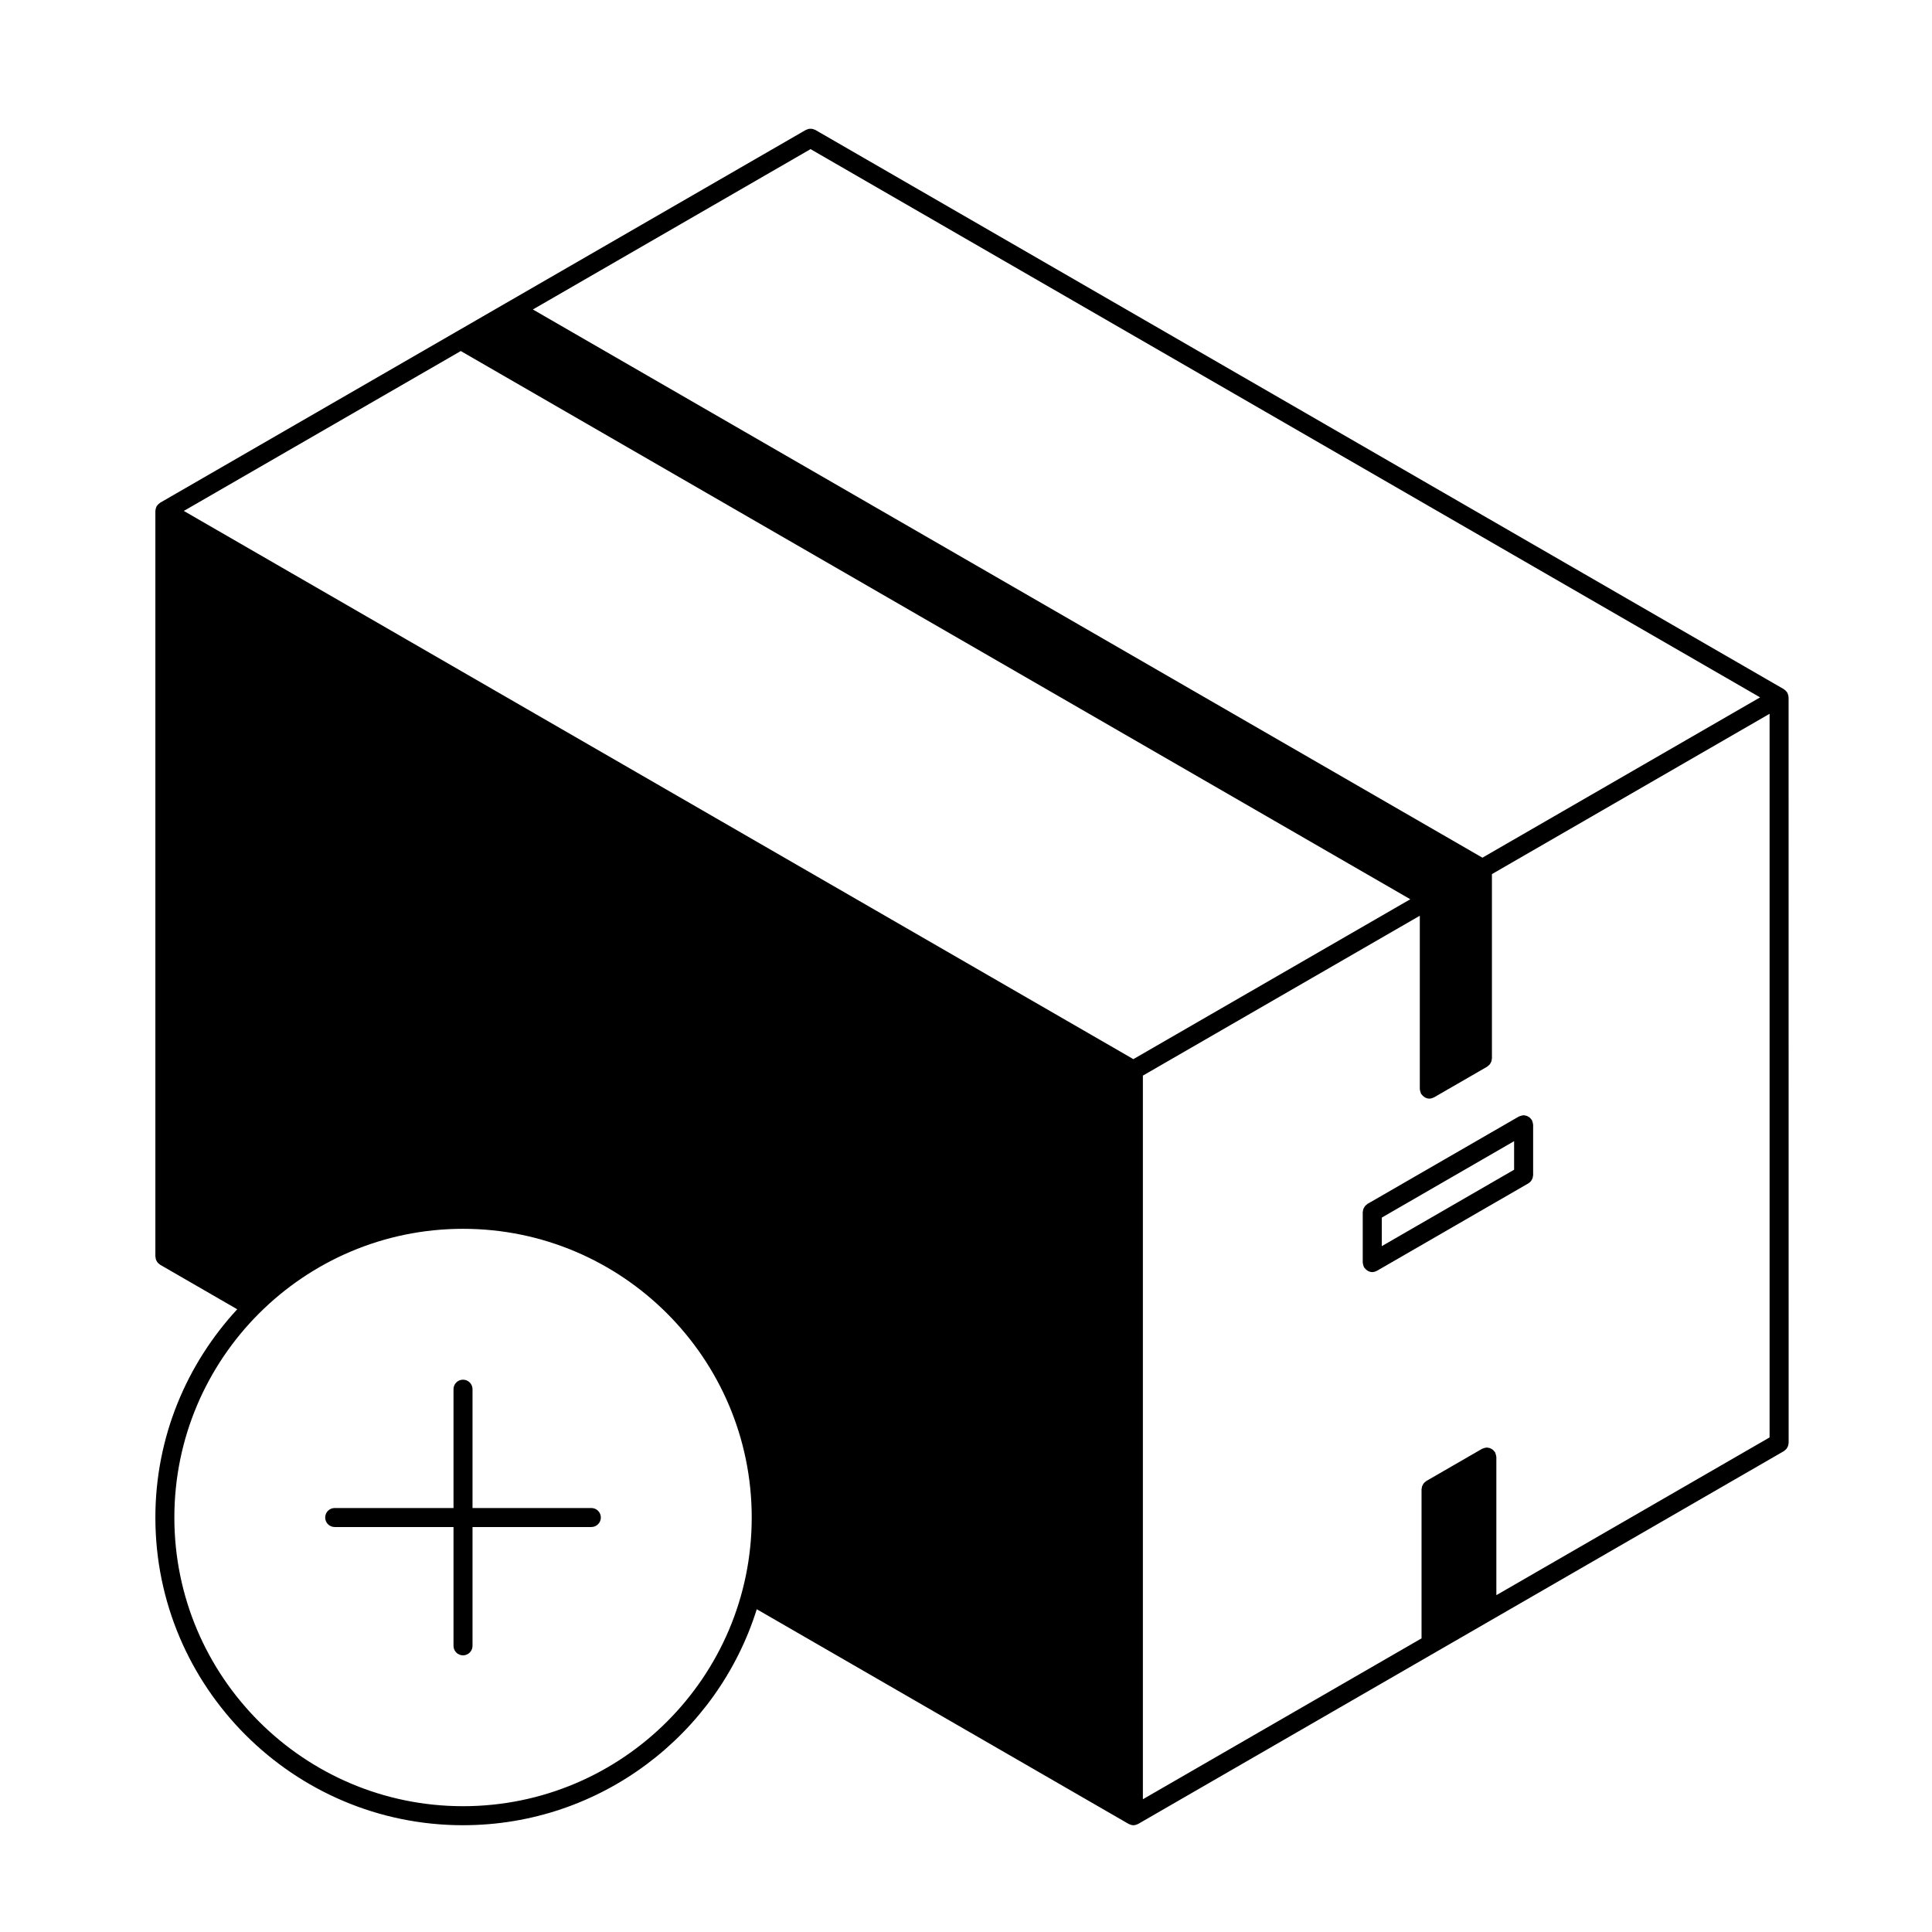 <?xml version="1.0" encoding="UTF-8"?>
<!-- Uploaded to: ICON Repo, www.svgrepo.com, Generator: ICON Repo Mixer Tools -->
<svg fill="#000000" width="800px" height="800px" version="1.1" viewBox="144 144 512 512" xmlns="http://www.w3.org/2000/svg">
 <g>
  <path d="m549.26 457.43c0.141-0.105 0.281-0.215 0.398-0.352 0.105-0.117 0.18-0.25 0.262-0.387 0.082-0.137 0.156-0.273 0.211-0.43 0.055-0.168 0.082-0.332 0.105-0.516 0.012-0.105 0.059-0.191 0.059-0.301v-13.375c0-0.051-0.031-0.098-0.031-0.145-0.012-0.168-0.055-0.328-0.102-0.5-0.051-0.16-0.09-0.324-0.16-0.473-0.023-0.047-0.02-0.102-0.047-0.141-0.059-0.098-0.141-0.145-0.207-0.23-0.105-0.141-0.215-0.277-0.348-0.395-0.121-0.105-0.25-0.18-0.383-0.262-0.141-0.082-0.281-0.156-0.434-0.211-0.172-0.059-0.336-0.086-0.52-0.105-0.105-0.012-0.191-0.059-0.297-0.059-0.051 0-0.098 0.023-0.141 0.031-0.172 0.012-0.332 0.055-0.508 0.105-0.16 0.047-0.324 0.086-0.473 0.156-0.047 0.023-0.098 0.023-0.137 0.051l-39.16 22.609h-0.012l-0.938 0.539c-0.09 0.055-0.141 0.137-0.223 0.203-0.145 0.105-0.281 0.211-0.398 0.348-0.105 0.121-0.176 0.246-0.258 0.383-0.09 0.141-0.16 0.281-0.215 0.438-0.059 0.16-0.082 0.328-0.102 0.504-0.016 0.105-0.066 0.195-0.066 0.309v13.375c0 0.055 0.023 0.098 0.031 0.145 0.012 0.168 0.055 0.328 0.105 0.5 0.039 0.16 0.082 0.324 0.156 0.473 0.02 0.047 0.02 0.102 0.051 0.141 0.035 0.066 0.105 0.09 0.141 0.141 0.176 0.262 0.395 0.473 0.648 0.645 0.09 0.059 0.16 0.125 0.262 0.172 0.336 0.176 0.715 0.301 1.129 0.301h0.004 0.004c0.418-0.004 0.789-0.125 1.137-0.312 0.035-0.02 0.082-0.012 0.109-0.031l12.52-7.231 27.582-15.926c0.105-0.039 0.156-0.129 0.242-0.188zm-30.328 11.762-8.742 5.047v-7.566l35.066-20.25v7.566z"/>
  <path d="m266.71 627.7c36.5 0 67.477-24.105 77.84-57.238l98.551 56.898h0.012c0.039 0.023 0.082 0.023 0.117 0.047 0.344 0.172 0.715 0.293 1.125 0.297h0.012 0.012c0.406-0.004 0.777-0.121 1.125-0.297 0.039-0.02 0.082-0.02 0.117-0.047h0.012l78.883-45.543 14.785-8.535 77.445-44.715c0.09-0.055 0.141-0.137 0.223-0.195 0.145-0.105 0.289-0.215 0.402-0.352 0.105-0.117 0.18-0.25 0.262-0.387 0.086-0.137 0.156-0.273 0.211-0.43 0.059-0.168 0.082-0.332 0.105-0.516 0.012-0.105 0.059-0.191 0.059-0.301l-0.012-197.58c0-0.055-0.023-0.098-0.031-0.145-0.004-0.105-0.023-0.215-0.047-0.324-0.02-0.117-0.051-0.227-0.09-0.336-0.039-0.105-0.082-0.207-0.125-0.309-0.02-0.047-0.02-0.102-0.051-0.141-0.023-0.047-0.07-0.074-0.102-0.109-0.059-0.098-0.125-0.172-0.195-0.258-0.082-0.098-0.156-0.172-0.25-0.25-0.09-0.082-0.172-0.145-0.273-0.211-0.039-0.023-0.066-0.066-0.105-0.09l-256.66-148.2c-0.09-0.055-0.191-0.055-0.281-0.102-0.168-0.07-0.328-0.137-0.508-0.168-0.156-0.035-0.312-0.035-0.469-0.035s-0.312 0-0.473 0.031c-0.18 0.035-0.344 0.105-0.508 0.176-0.09 0.039-0.191 0.047-0.277 0.098l-78.625 45.395-6.934 4.004-7.129 4.117-78.43 45.281c-0.039 0.023-0.066 0.066-0.105 0.098-0.098 0.066-0.18 0.125-0.273 0.207-0.09 0.078-0.172 0.152-0.246 0.242-0.07 0.086-0.137 0.16-0.195 0.258-0.023 0.047-0.074 0.07-0.102 0.109-0.023 0.039-0.023 0.102-0.051 0.141-0.051 0.102-0.09 0.195-0.121 0.309-0.039 0.109-0.07 0.223-0.098 0.336-0.02 0.105-0.035 0.215-0.039 0.324 0 0.055-0.031 0.098-0.031 0.145v197.59c0 0.105 0.047 0.195 0.059 0.301 0.02 0.176 0.047 0.344 0.105 0.516 0.051 0.156 0.125 0.293 0.207 0.43 0.082 0.137 0.156 0.273 0.262 0.387 0.121 0.137 0.258 0.246 0.402 0.352 0.082 0.059 0.133 0.141 0.223 0.195l20.43 11.801c-13.418 14.539-21.688 33.895-21.688 55.191 0 44.965 36.578 81.543 81.539 81.543zm0-5.039c-42.184 0-76.504-34.32-76.504-76.504s34.32-76.508 76.504-76.508c42.184 0 76.504 34.32 76.504 76.508 0 42.191-34.316 76.504-76.504 76.504zm92.094-439.14 251.64 145.29-73.586 42.484-251.64-145.28zm181.71 346.46c-0.012-0.168-0.055-0.328-0.102-0.5-0.047-0.16-0.086-0.324-0.156-0.473-0.023-0.047-0.02-0.102-0.051-0.141-0.055-0.098-0.141-0.152-0.207-0.238-0.105-0.137-0.207-0.273-0.336-0.383-0.125-0.109-0.266-0.195-0.414-0.281-0.133-0.074-0.25-0.141-0.398-0.191-0.18-0.066-0.363-0.098-0.555-0.109-0.098-0.012-0.172-0.055-0.273-0.055-0.047 0-0.086 0.023-0.125 0.023-0.18 0.012-0.352 0.059-0.527 0.105-0.156 0.047-0.312 0.086-0.457 0.156-0.047 0.023-0.098 0.023-0.141 0.051l-14.785 8.539c-0.09 0.051-0.141 0.137-0.223 0.195-0.145 0.105-0.289 0.215-0.402 0.352-0.105 0.117-0.18 0.25-0.262 0.387-0.086 0.137-0.156 0.273-0.211 0.43-0.059 0.168-0.082 0.332-0.105 0.516-0.012 0.105-0.059 0.191-0.059 0.301v39.516l-73.848 42.637v-191.77l73.387-42.371v45.953c0 0.055 0.031 0.098 0.031 0.145 0.012 0.168 0.059 0.328 0.105 0.5 0.047 0.16 0.086 0.324 0.156 0.473 0.023 0.047 0.023 0.102 0.051 0.141 0.035 0.066 0.105 0.09 0.141 0.141 0.18 0.262 0.395 0.473 0.656 0.645 0.09 0.059 0.16 0.125 0.258 0.172 0.344 0.176 0.715 0.301 1.129 0.301h0.004 0.004c0.418-0.004 0.789-0.125 1.145-0.312 0.035-0.02 0.074-0.012 0.105-0.031l14.066-8.121c0.09-0.055 0.141-0.137 0.223-0.195 0.145-0.105 0.289-0.215 0.402-0.352 0.105-0.117 0.18-0.25 0.262-0.387 0.086-0.137 0.156-0.273 0.211-0.43 0.059-0.168 0.082-0.332 0.105-0.516 0.012-0.105 0.059-0.191 0.059-0.301v-48.855l73.582-42.484v191.77l-72.406 41.805v-36.613c-0.012-0.047-0.035-0.082-0.039-0.137zm-274.4-292.95 251.63 145.28-73.391 42.371-251.64-145.28z"/>
  <path d="m300.71 543.64h-31.488v-31.488c0-1.391-1.129-2.519-2.519-2.519s-2.519 1.129-2.519 2.519v31.488h-31.488c-1.391 0-2.519 1.129-2.519 2.519s1.129 2.519 2.519 2.519h31.488v31.488c0 1.391 1.129 2.519 2.519 2.519s2.519-1.129 2.519-2.519v-31.488h31.488c1.391 0 2.519-1.129 2.519-2.519s-1.121-2.519-2.519-2.519z"/>
 </g>
</svg>